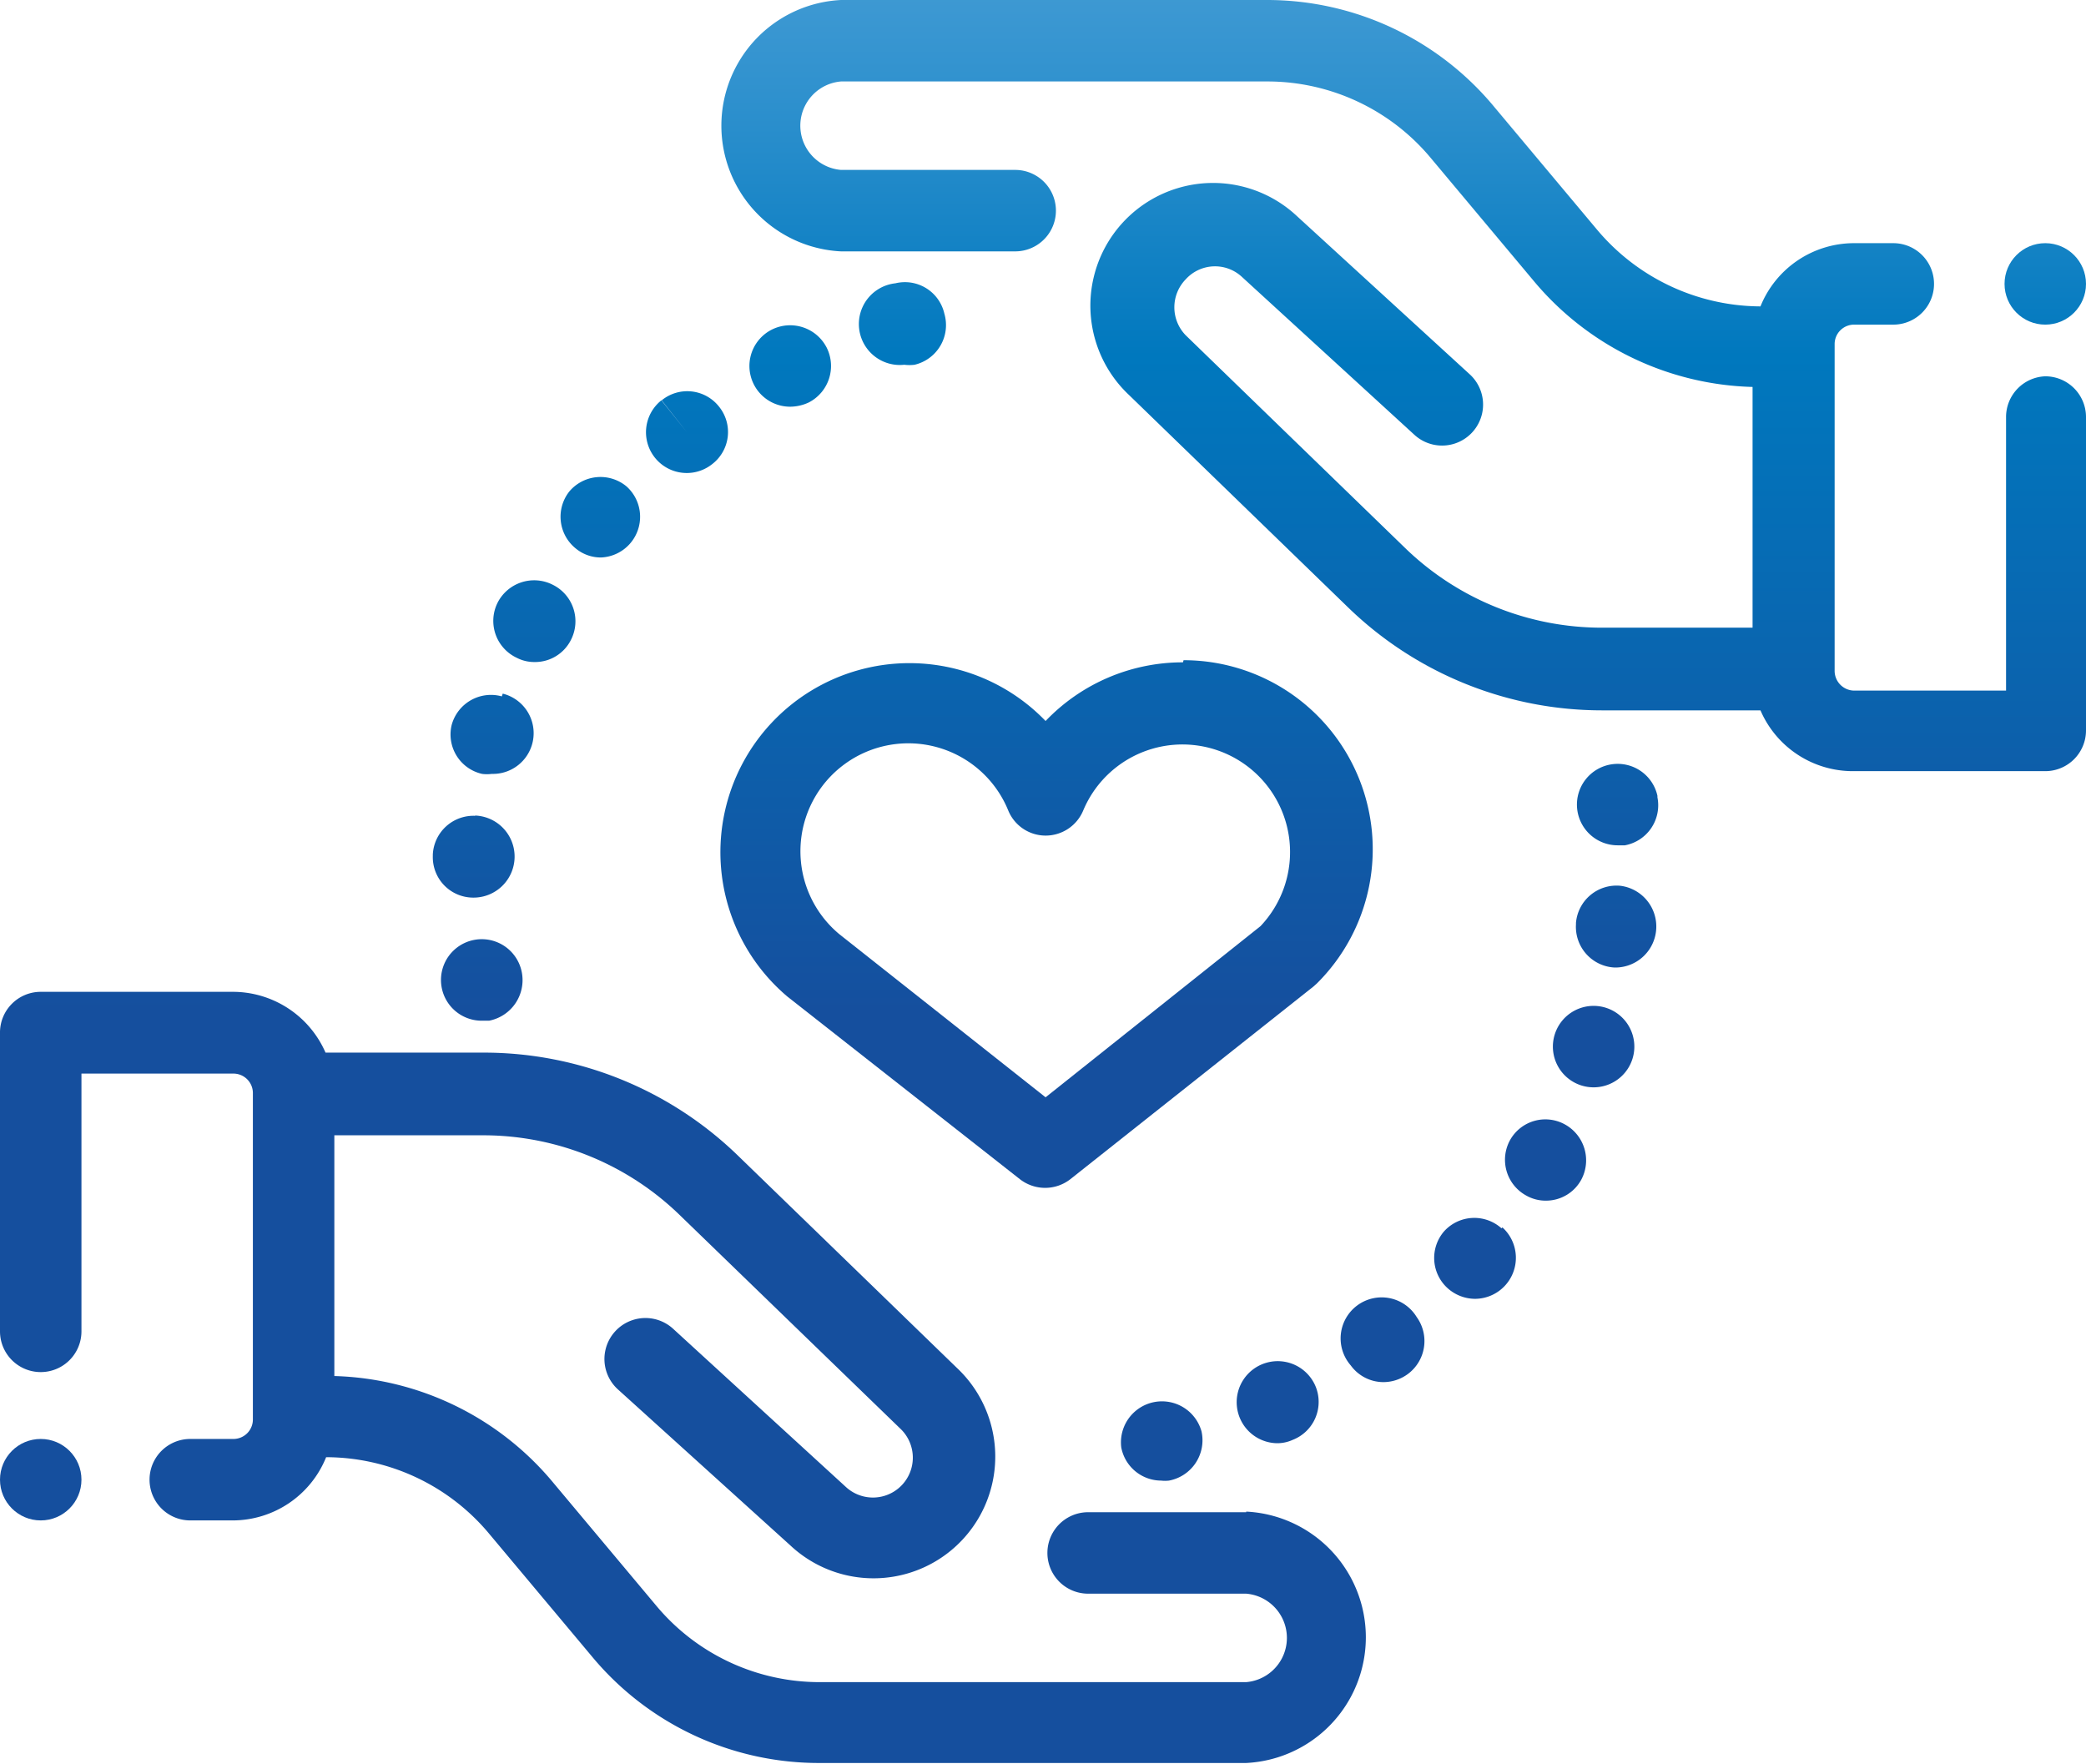 <svg xmlns="http://www.w3.org/2000/svg" xmlns:xlink="http://www.w3.org/1999/xlink" viewBox="0 0 68.63 58.02"><defs><style>.cls-1{fill:url(#Cielo_1);}.cls-2{fill:url(#Cielo_1-2);}.cls-3{fill:url(#Cielo_1-3);}.cls-4{fill:url(#Cielo_1-4);}.cls-5{fill:url(#Cielo_1-5);}.cls-6{fill:url(#Cielo_1-6);}.cls-7{fill:url(#Cielo_1-7);}.cls-8{fill:url(#Cielo_1-8);}.cls-9{fill:url(#Cielo_1-9);}.cls-10{fill:url(#Cielo_1-10);}.cls-11{fill:url(#Cielo_1-11);}.cls-12{fill:url(#Cielo_1-12);}.cls-13{fill:url(#Cielo_1-13);}.cls-14{fill:url(#Cielo_1-14);}.cls-15{fill:url(#Cielo_1-15);}.cls-16{fill:url(#Cielo_1-16);}.cls-17{fill:url(#Cielo_1-17);}.cls-18{fill:url(#Cielo_1-18);}.cls-19{fill:url(#Cielo_1-19);}.cls-20{fill:url(#Cielo_1-20);}.cls-21{fill:url(#Cielo_1-21);}</style><linearGradient id="Cielo_1" x1="22.55" y1="-17" x2="22.55" y2="33.34" gradientUnits="userSpaceOnUse"><stop offset="0" stop-color="#7bb9e7"/><stop offset="0.08" stop-color="#72b4e4"/><stop offset="0.22" stop-color="#58a7db"/><stop offset="0.4" stop-color="#2f91ce"/><stop offset="0.57" stop-color="#0078be"/><stop offset="1" stop-color="#154f9e"/></linearGradient><linearGradient id="Cielo_1-2" x1="46.08" y1="-17" x2="46.08" y2="33.34" xlink:href="#Cielo_1"/><linearGradient id="Cielo_1-3" x1="42.04" y1="-17" x2="42.04" y2="33.34" xlink:href="#Cielo_1"/><linearGradient id="Cielo_1-4" x1="45.52" y1="-17" x2="45.52" y2="33.34" xlink:href="#Cielo_1"/><linearGradient id="Cielo_1-5" x1="38.21" y1="-17" x2="38.21" y2="33.34" xlink:href="#Cielo_1"/><linearGradient id="Cielo_1-6" x1="48.5" y1="-17" x2="48.5" y2="33.34" xlink:href="#Cielo_1"/><linearGradient id="Cielo_1-7" x1="52.43" y1="-17" x2="52.43" y2="33.34" xlink:href="#Cielo_1"/><linearGradient id="Cielo_1-8" x1="53.21" y1="-17" x2="53.21" y2="33.34" xlink:href="#Cielo_1"/><linearGradient id="Cielo_1-9" x1="53.19" y1="-17" x2="53.19" y2="33.34" xlink:href="#Cielo_1"/><linearGradient id="Cielo_1-10" x1="50.84" y1="-17" x2="50.84" y2="33.34" xlink:href="#Cielo_1"/><linearGradient id="Cielo_1-11" x1="25.99" y1="-17" x2="25.99" y2="33.34" xlink:href="#Cielo_1"/><linearGradient id="Cielo_1-12" x1="29.76" y1="-17" x2="29.76" y2="33.34" xlink:href="#Cielo_1"/><linearGradient id="Cielo_1-13" x1="22.6" y1="-17" x2="22.6" y2="33.34" xlink:href="#Cielo_1"/><linearGradient id="Cielo_1-14" x1="16.15" y1="-17" x2="16.15" y2="33.34" xlink:href="#Cielo_1"/><linearGradient id="Cielo_1-15" x1="15.57" y1="-17" x2="15.57" y2="33.34" xlink:href="#Cielo_1"/><linearGradient id="Cielo_1-16" x1="17.57" y1="-17" x2="17.57" y2="33.34" xlink:href="#Cielo_1"/><linearGradient id="Cielo_1-17" x1="19.75" y1="-17" x2="19.75" y2="33.34" xlink:href="#Cielo_1"/><linearGradient id="Cielo_1-18" x1="15.85" y1="-17" x2="15.85" y2="33.34" xlink:href="#Cielo_1"/><linearGradient id="Cielo_1-19" x1="34.4" y1="-17" x2="34.4" y2="33.34" xlink:href="#Cielo_1"/><linearGradient id="Cielo_1-20" x1="1.34" y1="-17" x2="1.34" y2="33.34" xlink:href="#Cielo_1"/><linearGradient id="Cielo_1-21" x1="67.29" y1="-17" x2="67.29" y2="33.34" xlink:href="#Cielo_1"/></defs><title>Recurso 1</title><g id="Capa_2" data-name="Capa 2"><g id="Capa_1-2" data-name="Capa 1"><path class="cls-1" d="M41,49.75h-5.2a1.34,1.34,0,0,0,0,2.68H41a1.46,1.46,0,0,1,0,2.91H27a7,7,0,0,1-5.43-2.54l-3.35-4A9.71,9.71,0,0,0,11,45.27V37.35h4.94A9.28,9.28,0,0,1,22.39,40l7.23,7a1.31,1.31,0,0,1-1.8,1.91l-5.68-5.2a1.34,1.34,0,0,0-1.81,2L26,50.84A4,4,0,0,0,31.48,45l-7.22-7a12,12,0,0,0-8.35-3.37h-5.2a3.33,3.33,0,0,0-3.06-2H1.34A1.34,1.34,0,0,0,0,34v9.8a1.34,1.34,0,0,0,2.68,0V35.32h5a.64.64,0,0,1,.64.64V46.7a.64.64,0,0,1-.64.64H6.26a1.34,1.34,0,1,0,0,2.68H7.65a3.32,3.32,0,0,0,3.08-2.08,7,7,0,0,1,5.39,2.55l3.35,4A9.7,9.7,0,0,0,27,58H41a4.14,4.14,0,0,0,0-8.27Z"/><path class="cls-2" d="M67.29,12.38A1.34,1.34,0,0,0,66,13.72v9H61a.65.65,0,0,1-.64-.65V11.32a.64.64,0,0,1,.64-.64h1.29a1.34,1.34,0,0,0,0-2.68H61a3.32,3.32,0,0,0-3.08,2.08,7.06,7.06,0,0,1-5.39-2.54l-3.35-4A9.7,9.7,0,0,0,41.67,0h-14a4.14,4.14,0,0,0,0,8.27H33.4a1.34,1.34,0,1,0,0-2.68H27.67a1.46,1.46,0,0,1,0-2.91h14A7,7,0,0,1,47.1,5.23l3.35,4a9.71,9.71,0,0,0,7.21,3.5v7.92H52.72a9.3,9.3,0,0,1-6.49-2.62l-7.22-7a1.32,1.32,0,0,1,0-1.84,1.3,1.3,0,0,1,1.85-.08l5.68,5.2a1.34,1.34,0,0,0,1.81-2l-5.68-5.2A4,4,0,0,0,37.15,13l7.22,7a12,12,0,0,0,8.35,3.37h5.2a3.31,3.31,0,0,0,3.06,2h6.31a1.34,1.34,0,0,0,1.34-1.34V13.72A1.34,1.34,0,0,0,67.29,12.38Z"/><path class="cls-3" d="M43.27,45.58A1.35,1.35,0,1,0,42,47.48a1.23,1.23,0,0,0,.53-.11h0A1.34,1.34,0,0,0,43.27,45.58Z"/><path class="cls-4" d="M46.61,43.33a1.35,1.35,0,1,0-2.17,1.59,1.33,1.33,0,0,0,1.08.55,1.36,1.36,0,0,0,.79-.26h0A1.35,1.35,0,0,0,46.61,43.33Z"/><path class="cls-5" d="M39.53,47.09a1.35,1.35,0,0,0-2.64.53,1.34,1.34,0,0,0,1.31,1.09,1.15,1.15,0,0,0,.26,0h0A1.35,1.35,0,0,0,39.53,47.09Z"/><path class="cls-6" d="M49.4,40.41a1.34,1.34,0,0,0-1.89.1l0,0a1.34,1.34,0,0,0,.14,1.89,1.36,1.36,0,0,0,.88.33,1.35,1.35,0,0,0,.9-2.35Zm-.74,1.13-.15-.13.16.14Z"/><path class="cls-7" d="M52.82,33.15a1.34,1.34,0,1,0,.89,1.68h0A1.34,1.34,0,0,0,52.82,33.15Z"/><path class="cls-8" d="M54.53,26.23v-.05a1.34,1.34,0,1,0-1.31,1.63l.24,0A1.34,1.34,0,0,0,54.53,26.23Z"/><path class="cls-9" d="M53.3,29.14a1.34,1.34,0,0,0-1.45,1.22v.05a1.34,1.34,0,0,0,1.26,1.42h.08a1.35,1.35,0,0,0,.11-2.69Z"/><path class="cls-10" d="M51.5,37a1.33,1.33,0,0,0-1.82.51l0,0a1.34,1.34,0,0,0,.53,1.82,1.29,1.29,0,0,0,.65.17,1.32,1.32,0,0,0,1.17-.7l-1.17-.66,1.17.66A1.35,1.35,0,0,0,51.5,37Z"/><path class="cls-11" d="M27.2,11.44a1.35,1.35,0,0,0-1.8-.6h0a1.34,1.34,0,0,0,.6,2.54,1.47,1.47,0,0,0,.61-.14A1.35,1.35,0,0,0,27.2,11.44Z"/><path class="cls-12" d="M31.07,10.32a1.33,1.33,0,0,0-1.61-1h0A1.34,1.34,0,0,0,29.75,12a1.37,1.37,0,0,0,.34,0A1.34,1.34,0,0,0,31.07,10.32Z"/><path class="cls-13" d="M23.65,13.37a1.33,1.33,0,0,0-1.88-.2l.83,1.05-.84-1.05a1.34,1.34,0,0,0,1.67,2.1l0,0A1.33,1.33,0,0,0,23.65,13.37Z"/><path class="cls-14" d="M16.51,22.91a1.34,1.34,0,0,0-1.65.94v0a1.33,1.33,0,0,0,1,1.61,1.22,1.22,0,0,0,.32,0,1.34,1.34,0,0,0,.36-2.64Z"/><path class="cls-15" d="M15.65,26.84a1.34,1.34,0,0,0-1.41,1.27v.05a1.33,1.33,0,0,0,1.3,1.37h0a1.35,1.35,0,0,0,.08-2.7Z"/><path class="cls-16" d="M18.19,19.24a1.35,1.35,0,0,0-1.81.57l0,0A1.34,1.34,0,0,0,17,21.64a1.25,1.25,0,0,0,.59.14,1.32,1.32,0,0,0,1.2-.74A1.34,1.34,0,0,0,18.19,19.24Z"/><path class="cls-17" d="M20.61,16a1.34,1.34,0,0,0-1.88.17l0,0a1.34,1.34,0,0,0,.22,1.88,1.29,1.29,0,0,0,.83.29A1.34,1.34,0,0,0,20.61,16Z"/><path class="cls-18" d="M17.17,32a1.34,1.34,0,0,0-2.64.48h0a1.34,1.34,0,0,0,1.31,1.1l.25,0A1.36,1.36,0,0,0,17.17,32Z"/><path class="cls-19" d="M38.92,21.79a6.24,6.24,0,0,0-4.52,1.93,6.22,6.22,0,1,0-8.49,9.07l0,0,7.64,6a1.35,1.35,0,0,0,1.67,0l8-6.34.11-.1a6.22,6.22,0,0,0-4.39-10.63Zm2.55,8.68L34.4,36.1l-6.79-5.37a3.55,3.55,0,1,1,5.56-4.07,1.33,1.33,0,0,0,1.23.83,1.34,1.34,0,0,0,1.24-.83,3.54,3.54,0,1,1,5.83,3.81Z"/><circle class="cls-20" cx="1.34" cy="48.68" r="1.34"/><circle class="cls-21" cx="67.29" cy="9.34" r="1.34"/></g></g></svg>